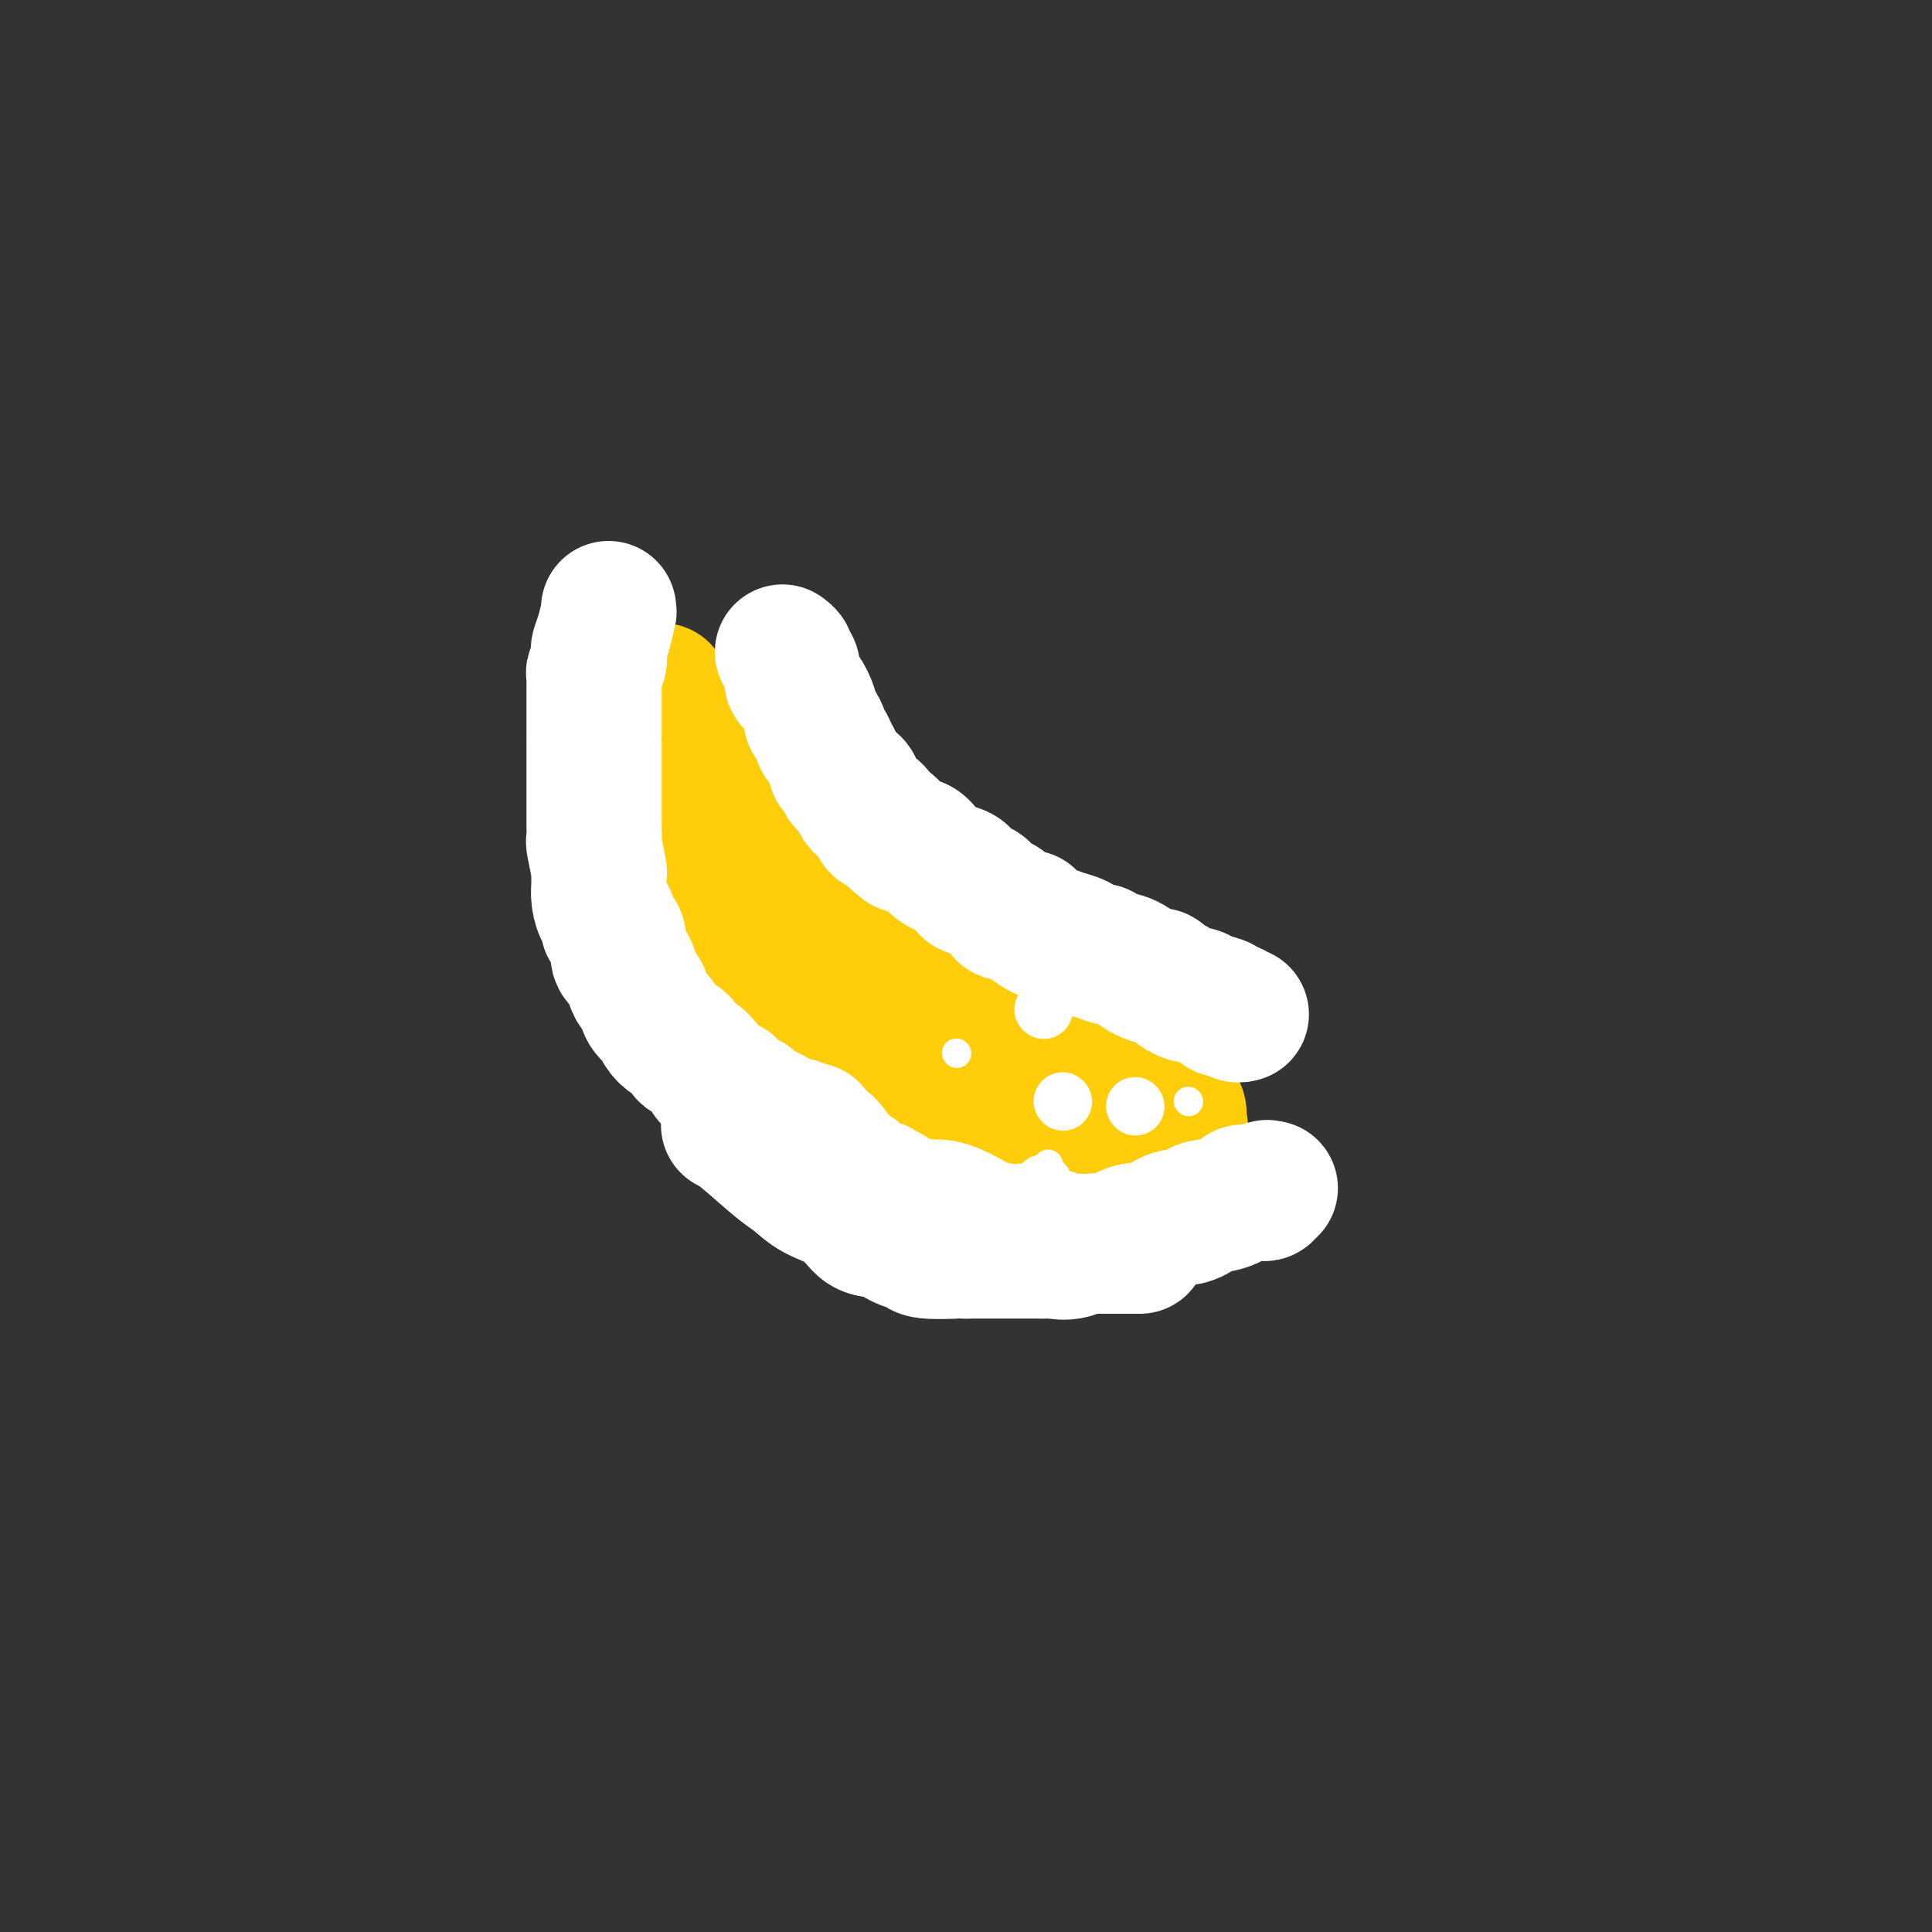 <svg viewBox='0 0 400 400' version='1.1' xmlns='http://www.w3.org/2000/svg' xmlns:xlink='http://www.w3.org/1999/xlink'><rect x="0" y="0" width="400" height="400" fill="#333333" stroke="none"/><g fill='none' stroke='#FFCD0A' stroke-width='28' stroke-linecap='round' stroke-linejoin='round'><path d='M133,158c0.003,0.393 0.006,0.786 0,1c-0.006,0.214 -0.021,0.247 0,1c0.021,0.753 0.078,2.224 0,4c-0.078,1.776 -0.291,3.858 0,6c0.291,2.142 1.086,4.344 2,7c0.914,2.656 1.947,5.766 2,7c0.053,1.234 -0.872,0.590 0,2c0.872,1.410 3.543,4.872 5,7c1.457,2.128 1.700,2.921 2,3c0.300,0.079 0.659,-0.556 2,1c1.341,1.556 3.666,5.304 6,8c2.334,2.696 4.679,4.340 6,6c1.321,1.660 1.618,3.338 2,4c0.382,0.662 0.848,0.310 2,1c1.152,0.690 2.990,2.423 5,4c2.010,1.577 4.193,2.998 5,4c0.807,1.002 0.237,1.585 1,2c0.763,0.415 2.859,0.662 4,1c1.141,0.338 1.327,0.768 2,1c0.673,0.232 1.833,0.267 3,1c1.167,0.733 2.341,2.164 4,3c1.659,0.836 3.804,1.075 6,2c2.196,0.925 4.443,2.534 6,3c1.557,0.466 2.425,-0.211 4,0c1.575,0.211 3.858,1.310 5,2c1.142,0.690 1.144,0.969 2,1c0.856,0.031 2.566,-0.188 4,0c1.434,0.188 2.590,0.782 3,1c0.410,0.218 0.072,0.059 1,0c0.928,-0.059 3.122,-0.017 4,0c0.878,0.017 0.439,0.008 0,0'/><path d='M140,161c0.051,0.295 0.101,0.591 0,1c-0.101,0.409 -0.355,0.933 0,2c0.355,1.067 1.317,2.679 2,4c0.683,1.321 1.087,2.352 1,3c-0.087,0.648 -0.663,0.913 0,2c0.663,1.087 2.566,2.994 4,5c1.434,2.006 2.398,4.110 3,5c0.602,0.890 0.842,0.566 1,1c0.158,0.434 0.233,1.626 1,3c0.767,1.374 2.227,2.929 3,4c0.773,1.071 0.858,1.657 1,2c0.142,0.343 0.340,0.443 1,1c0.660,0.557 1.784,1.572 3,3c1.216,1.428 2.526,3.268 3,4c0.474,0.732 0.111,0.355 1,1c0.889,0.645 3.029,2.313 4,3c0.971,0.687 0.774,0.394 1,1c0.226,0.606 0.876,2.112 2,3c1.124,0.888 2.723,1.159 4,2c1.277,0.841 2.231,2.253 3,3c0.769,0.747 1.354,0.827 2,1c0.646,0.173 1.355,0.437 2,1c0.645,0.563 1.227,1.425 2,2c0.773,0.575 1.736,0.862 2,1c0.264,0.138 -0.171,0.127 0,0c0.171,-0.127 0.947,-0.371 2,0c1.053,0.371 2.382,1.357 3,2c0.618,0.643 0.523,0.943 1,1c0.477,0.057 1.524,-0.128 2,0c0.476,0.128 0.382,0.570 1,1c0.618,0.430 1.949,0.847 3,1c1.051,0.153 1.821,0.041 2,0c0.179,-0.041 -0.235,-0.012 0,0c0.235,0.012 1.117,0.006 2,0'/><path d='M202,224c2.974,0.884 1.409,0.093 1,0c-0.409,-0.093 0.338,0.511 1,1c0.662,0.489 1.238,0.863 2,1c0.762,0.137 1.709,0.037 2,0c0.291,-0.037 -0.073,-0.011 0,0c0.073,0.011 0.583,0.006 1,0c0.417,-0.006 0.742,-0.012 1,0c0.258,0.012 0.450,0.042 1,0c0.550,-0.042 1.457,-0.155 2,0c0.543,0.155 0.723,0.577 1,1c0.277,0.423 0.651,0.845 1,1c0.349,0.155 0.672,0.041 1,0c0.328,-0.041 0.663,-0.011 1,0c0.337,0.011 0.678,0.003 1,0c0.322,-0.003 0.625,-0.001 1,0c0.375,0.001 0.821,0.000 1,0c0.179,-0.000 0.089,-0.000 0,0'/><path d='M134,153c-0.000,-0.101 -0.000,-0.202 0,0c0.000,0.202 0.000,0.708 0,1c-0.000,0.292 -0.000,0.370 0,1c0.000,0.630 0.000,1.811 0,3c-0.000,1.189 -0.001,2.384 0,3c0.001,0.616 0.002,0.652 0,1c-0.002,0.348 -0.007,1.007 0,2c0.007,0.993 0.026,2.321 0,3c-0.026,0.679 -0.098,0.711 0,1c0.098,0.289 0.365,0.836 1,2c0.635,1.164 1.637,2.945 2,4c0.363,1.055 0.086,1.386 0,2c-0.086,0.614 0.017,1.513 0,2c-0.017,0.487 -0.155,0.563 0,1c0.155,0.437 0.602,1.235 1,2c0.398,0.765 0.745,1.498 1,2c0.255,0.502 0.416,0.774 1,2c0.584,1.226 1.591,3.405 2,4c0.409,0.595 0.219,-0.395 1,0c0.781,0.395 2.531,2.176 3,3c0.469,0.824 -0.345,0.693 0,1c0.345,0.307 1.847,1.053 3,2c1.153,0.947 1.957,2.096 3,3c1.043,0.904 2.326,1.565 3,2c0.674,0.435 0.739,0.645 1,1c0.261,0.355 0.717,0.855 1,1c0.283,0.145 0.394,-0.063 1,0c0.606,0.063 1.709,0.398 2,1c0.291,0.602 -0.229,1.470 0,2c0.229,0.530 1.208,0.723 2,1c0.792,0.277 1.396,0.639 2,1'/><path d='M164,207c3.155,2.909 0.042,1.182 0,1c-0.042,-0.182 2.985,1.180 4,2c1.015,0.820 0.017,1.098 0,1c-0.017,-0.098 0.946,-0.573 2,0c1.054,0.573 2.198,2.195 3,3c0.802,0.805 1.260,0.794 2,1c0.740,0.206 1.760,0.629 2,1c0.240,0.371 -0.301,0.692 0,1c0.301,0.308 1.443,0.604 2,1c0.557,0.396 0.528,0.891 1,1c0.472,0.109 1.446,-0.167 2,0c0.554,0.167 0.688,0.776 1,1c0.312,0.224 0.804,0.064 1,0c0.196,-0.064 0.098,-0.032 0,0'/><path d='M188,215c0.356,0.898 0.711,1.796 1,2c0.289,0.204 0.511,-0.286 1,0c0.489,0.286 1.245,1.349 2,2c0.755,0.651 1.510,0.891 2,1c0.490,0.109 0.713,0.086 1,0c0.287,-0.086 0.636,-0.234 1,0c0.364,0.234 0.744,0.850 1,1c0.256,0.150 0.387,-0.166 1,0c0.613,0.166 1.707,0.815 2,1c0.293,0.185 -0.215,-0.095 0,0c0.215,0.095 1.153,0.565 2,1c0.847,0.435 1.603,0.833 2,1c0.397,0.167 0.435,0.101 1,0c0.565,-0.101 1.657,-0.237 2,0c0.343,0.237 -0.063,0.848 0,1c0.063,0.152 0.594,-0.155 1,0c0.406,0.155 0.686,0.773 1,1c0.314,0.227 0.660,0.065 1,0c0.340,-0.065 0.672,-0.031 1,0c0.328,0.031 0.651,0.060 1,0c0.349,-0.060 0.723,-0.208 1,0c0.277,0.208 0.455,0.774 1,1c0.545,0.226 1.455,0.113 2,0c0.545,-0.113 0.724,-0.226 1,0c0.276,0.226 0.651,0.793 1,1c0.349,0.207 0.674,0.056 1,0c0.326,-0.056 0.654,-0.015 1,0c0.346,0.015 0.708,0.004 1,0c0.292,-0.004 0.512,-0.001 1,0c0.488,0.001 1.244,0.001 2,0'/><path d='M224,228c3.867,1.000 2.536,1.000 2,1c-0.536,0.000 -0.277,0.001 0,0c0.277,-0.001 0.572,-0.004 1,0c0.428,0.004 0.987,0.015 1,0c0.013,-0.015 -0.521,-0.056 -1,0c-0.479,0.056 -0.901,0.207 -1,0c-0.099,-0.207 0.127,-0.774 0,-1c-0.127,-0.226 -0.608,-0.113 -1,0c-0.392,0.113 -0.697,0.225 -1,0c-0.303,-0.225 -0.604,-0.787 -1,-1c-0.396,-0.213 -0.887,-0.078 -1,0c-0.113,0.078 0.150,0.098 0,0c-0.150,-0.098 -0.714,-0.314 -2,-1c-1.286,-0.686 -3.293,-1.844 -5,-2c-1.707,-0.156 -3.113,0.689 -5,0c-1.887,-0.689 -4.253,-2.911 -6,-4c-1.747,-1.089 -2.873,-1.044 -4,-1'/><path d='M200,219c-4.311,-1.494 -1.589,-0.228 -1,0c0.589,0.228 -0.956,-0.580 -2,-1c-1.044,-0.420 -1.586,-0.450 -2,-1c-0.414,-0.550 -0.699,-1.620 -1,-2c-0.301,-0.380 -0.618,-0.069 -1,0c-0.382,0.069 -0.830,-0.104 -2,-1c-1.170,-0.896 -3.062,-2.516 -4,-3c-0.938,-0.484 -0.923,0.169 -1,0c-0.077,-0.169 -0.245,-1.158 -1,-2c-0.755,-0.842 -2.097,-1.536 -3,-2c-0.903,-0.464 -1.368,-0.698 -2,-1c-0.632,-0.302 -1.430,-0.670 -2,-1c-0.570,-0.330 -0.911,-0.620 -1,-1c-0.089,-0.380 0.076,-0.849 0,-1c-0.076,-0.151 -0.392,0.016 -1,0c-0.608,-0.016 -1.510,-0.214 -2,-1c-0.490,-0.786 -0.570,-2.161 -1,-3c-0.430,-0.839 -1.209,-1.141 -2,-2c-0.791,-0.859 -1.593,-2.276 -2,-4c-0.407,-1.724 -0.419,-3.756 -1,-5c-0.581,-1.244 -1.731,-1.699 -2,-2c-0.269,-0.301 0.344,-0.448 0,-1c-0.344,-0.552 -1.646,-1.510 -2,-2c-0.354,-0.490 0.241,-0.511 0,-1c-0.241,-0.489 -1.318,-1.444 -2,-2c-0.682,-0.556 -0.970,-0.712 -1,-1c-0.030,-0.288 0.199,-0.706 0,-1c-0.199,-0.294 -0.827,-0.463 -1,-1c-0.173,-0.537 0.109,-1.442 0,-2c-0.109,-0.558 -0.607,-0.770 -1,-1c-0.393,-0.230 -0.680,-0.479 -1,-1c-0.320,-0.521 -0.673,-1.315 -1,-2c-0.327,-0.685 -0.626,-1.261 -1,-2c-0.374,-0.739 -0.821,-1.640 -1,-2c-0.179,-0.360 -0.089,-0.180 0,0'/><path d='M155,167c-3.448,-5.626 -1.569,-1.693 -1,-1c0.569,0.693 -0.172,-1.856 -1,-3c-0.828,-1.144 -1.743,-0.885 -2,-1c-0.257,-0.115 0.142,-0.605 0,-1c-0.142,-0.395 -0.827,-0.696 -1,-1c-0.173,-0.304 0.165,-0.611 0,-1c-0.165,-0.389 -0.831,-0.862 -1,-1c-0.169,-0.138 0.161,0.057 0,0c-0.161,-0.057 -0.814,-0.368 -1,-1c-0.186,-0.632 0.094,-1.585 0,-2c-0.094,-0.415 -0.561,-0.294 -1,-1c-0.439,-0.706 -0.850,-2.241 -1,-3c-0.150,-0.759 -0.040,-0.743 0,-1c0.040,-0.257 0.012,-0.788 0,-1c-0.012,-0.212 -0.006,-0.106 0,0'/><path d='M137,143c-0.000,0.340 -0.001,0.679 0,1c0.001,0.321 0.003,0.623 0,1c-0.003,0.377 -0.012,0.829 0,1c0.012,0.171 0.044,0.060 0,1c-0.044,0.940 -0.166,2.930 0,4c0.166,1.070 0.618,1.220 1,2c0.382,0.780 0.694,2.191 1,3c0.306,0.809 0.605,1.015 1,2c0.395,0.985 0.887,2.747 1,4c0.113,1.253 -0.152,1.996 0,3c0.152,1.004 0.723,2.271 1,4c0.277,1.729 0.262,3.922 1,5c0.738,1.078 2.231,1.040 3,2c0.769,0.960 0.815,2.916 1,4c0.185,1.084 0.510,1.296 1,2c0.490,0.704 1.145,1.900 2,3c0.855,1.100 1.909,2.105 3,4c1.091,1.895 2.217,4.681 3,6c0.783,1.319 1.222,1.170 2,2c0.778,0.830 1.893,2.638 3,4c1.107,1.362 2.205,2.280 3,3c0.795,0.720 1.287,1.244 2,2c0.713,0.756 1.645,1.744 3,3c1.355,1.256 3.131,2.781 5,4c1.869,1.219 3.830,2.131 5,3c1.170,0.869 1.549,1.695 3,3c1.451,1.305 3.973,3.091 5,4c1.027,0.909 0.559,0.943 1,1c0.441,0.057 1.789,0.137 3,1c1.211,0.863 2.283,2.510 3,3c0.717,0.490 1.078,-0.176 2,0c0.922,0.176 2.406,1.193 4,2c1.594,0.807 3.297,1.403 5,2'/><path d='M205,232c3.234,1.647 2.320,1.264 2,1c-0.320,-0.264 -0.044,-0.411 1,0c1.044,0.411 2.858,1.378 4,2c1.142,0.622 1.613,0.899 2,1c0.387,0.101 0.691,0.027 1,0c0.309,-0.027 0.622,-0.007 1,0c0.378,0.007 0.822,0.002 1,0c0.178,-0.002 0.089,-0.001 0,0'/><path d='M217,236c-0.090,0.031 -0.180,0.061 0,0c0.180,-0.061 0.629,-0.214 1,0c0.371,0.214 0.663,0.793 1,1c0.337,0.207 0.720,0.041 1,0c0.280,-0.041 0.458,0.042 1,0c0.542,-0.042 1.450,-0.208 2,0c0.550,0.208 0.743,0.792 1,1c0.257,0.208 0.580,0.042 1,0c0.420,-0.042 0.938,0.040 1,0c0.062,-0.040 -0.333,-0.203 0,0c0.333,0.203 1.394,0.772 2,1c0.606,0.228 0.758,0.114 1,0c0.242,-0.114 0.573,-0.227 1,0c0.427,0.227 0.949,0.793 1,1c0.051,0.207 -0.371,0.056 0,0c0.371,-0.056 1.535,-0.016 2,0c0.465,0.016 0.233,0.008 0,0'/><path d='M169,196c0.591,-0.094 1.182,-0.187 2,0c0.818,0.187 1.864,0.656 2,1c0.136,0.344 -0.638,0.563 0,1c0.638,0.437 2.690,1.090 4,2c1.310,0.910 1.880,2.075 3,3c1.120,0.925 2.789,1.610 4,2c1.211,0.390 1.964,0.487 3,1c1.036,0.513 2.356,1.443 3,2c0.644,0.557 0.614,0.741 1,1c0.386,0.259 1.189,0.594 2,1c0.811,0.406 1.631,0.882 2,1c0.369,0.118 0.288,-0.122 1,0c0.712,0.122 2.216,0.607 3,1c0.784,0.393 0.848,0.693 1,1c0.152,0.307 0.394,0.622 1,1c0.606,0.378 1.577,0.818 2,1c0.423,0.182 0.298,0.105 1,0c0.702,-0.105 2.229,-0.239 3,0c0.771,0.239 0.784,0.852 1,1c0.216,0.148 0.634,-0.171 1,0c0.366,0.171 0.680,0.830 1,1c0.320,0.170 0.647,-0.148 1,0c0.353,0.148 0.734,0.761 1,1c0.266,0.239 0.418,0.103 1,0c0.582,-0.103 1.595,-0.172 2,0c0.405,0.172 0.203,0.586 0,1'/><path d='M215,219c7.295,3.554 2.532,0.938 1,0c-1.532,-0.938 0.166,-0.199 1,0c0.834,0.199 0.802,-0.143 1,0c0.198,0.143 0.626,0.769 1,1c0.374,0.231 0.696,0.066 1,0c0.304,-0.066 0.592,-0.032 1,0c0.408,0.032 0.936,0.061 1,0c0.064,-0.061 -0.338,-0.212 0,0c0.338,0.212 1.414,0.788 2,1c0.586,0.212 0.682,0.061 1,0c0.318,-0.061 0.859,-0.030 1,0c0.141,0.030 -0.117,0.061 0,0c0.117,-0.061 0.610,-0.212 1,0c0.390,0.212 0.678,0.789 1,1c0.322,0.211 0.678,0.057 1,0c0.322,-0.057 0.611,-0.015 1,0c0.389,0.015 0.877,0.004 1,0c0.123,-0.004 -0.121,-0.002 0,0c0.121,0.002 0.606,0.004 1,0c0.394,-0.004 0.697,-0.015 1,0c0.303,0.015 0.606,0.057 1,0c0.394,-0.057 0.879,-0.211 1,0c0.121,0.211 -0.121,0.788 0,1c0.121,0.212 0.606,0.061 1,0c0.394,-0.061 0.697,-0.030 1,0'/><path d='M237,223c3.585,0.635 1.549,0.222 1,0c-0.549,-0.222 0.391,-0.252 1,0c0.609,0.252 0.888,0.786 1,1c0.112,0.214 0.056,0.107 0,0'/><path d='M240,221c-0.007,0.328 -0.013,0.656 0,1c0.013,0.344 0.046,0.706 0,1c-0.046,0.294 -0.171,0.522 0,1c0.171,0.478 0.638,1.207 1,2c0.362,0.793 0.619,1.652 1,2c0.381,0.348 0.887,0.187 1,0c0.113,-0.187 -0.165,-0.401 0,0c0.165,0.401 0.775,1.416 1,2c0.225,0.584 0.064,0.738 0,1c-0.064,0.262 -0.032,0.631 0,1'/><path d='M244,232c0.667,1.928 0.334,1.249 0,1c-0.334,-0.249 -0.669,-0.067 -1,0c-0.331,0.067 -0.658,0.021 -1,0c-0.342,-0.021 -0.698,-0.015 -1,0c-0.302,0.015 -0.550,0.039 -1,1c-0.450,0.961 -1.101,2.860 -2,4c-0.899,1.140 -2.045,1.522 -3,3c-0.955,1.478 -1.719,4.052 -2,5c-0.281,0.948 -0.080,0.271 0,0c0.080,-0.271 0.040,-0.135 0,0'/></g>
<g fill='none' stroke='#FFFFFF' stroke-width='28' stroke-linecap='round' stroke-linejoin='round'><path d='M162,135c0.453,0.325 0.905,0.651 1,1c0.095,0.349 -0.169,0.722 0,1c0.169,0.278 0.770,0.461 1,1c0.230,0.539 0.090,1.433 0,2c-0.090,0.567 -0.130,0.806 0,1c0.130,0.194 0.430,0.341 1,1c0.570,0.659 1.411,1.829 2,3c0.589,1.171 0.928,2.341 1,3c0.072,0.659 -0.121,0.806 0,1c0.121,0.194 0.557,0.436 1,1c0.443,0.564 0.893,1.450 1,2c0.107,0.550 -0.130,0.764 0,1c0.130,0.236 0.626,0.496 1,1c0.374,0.504 0.625,1.253 1,2c0.375,0.747 0.874,1.492 1,2c0.126,0.508 -0.120,0.780 0,1c0.120,0.220 0.605,0.388 1,1c0.395,0.612 0.698,1.670 1,2c0.302,0.330 0.602,-0.066 1,0c0.398,0.066 0.893,0.595 1,1c0.107,0.405 -0.175,0.685 0,1c0.175,0.315 0.808,0.665 1,1c0.192,0.335 -0.055,0.654 0,1c0.055,0.346 0.414,0.718 1,1c0.586,0.282 1.400,0.475 2,1c0.600,0.525 0.987,1.384 1,2c0.013,0.616 -0.347,0.990 0,1c0.347,0.010 1.401,-0.343 2,0c0.599,0.343 0.743,1.384 1,2c0.257,0.616 0.629,0.808 1,1'/><path d='M186,174c2.170,2.262 1.095,0.416 1,0c-0.095,-0.416 0.790,0.599 1,1c0.210,0.401 -0.254,0.188 0,0c0.254,-0.188 1.227,-0.349 2,0c0.773,0.349 1.345,1.210 2,2c0.655,0.790 1.393,1.508 2,2c0.607,0.492 1.083,0.757 2,1c0.917,0.243 2.276,0.464 3,1c0.724,0.536 0.813,1.386 1,2c0.187,0.614 0.471,0.990 1,1c0.529,0.010 1.303,-0.347 2,0c0.697,0.347 1.317,1.398 2,2c0.683,0.602 1.429,0.754 2,1c0.571,0.246 0.967,0.587 1,1c0.033,0.413 -0.295,0.897 0,1c0.295,0.103 1.214,-0.175 2,0c0.786,0.175 1.438,0.802 2,1c0.562,0.198 1.035,-0.035 1,0c-0.035,0.035 -0.577,0.338 0,1c0.577,0.662 2.272,1.683 3,2c0.728,0.317 0.489,-0.069 1,0c0.511,0.069 1.772,0.593 3,1c1.228,0.407 2.424,0.697 3,1c0.576,0.303 0.533,0.620 1,1c0.467,0.380 1.444,0.822 2,1c0.556,0.178 0.691,0.093 1,0c0.309,-0.093 0.793,-0.193 1,0c0.207,0.193 0.138,0.681 1,1c0.862,0.319 2.655,0.471 4,1c1.345,0.529 2.241,1.437 3,2c0.759,0.563 1.379,0.782 2,1'/><path d='M238,202c3.826,1.345 2.391,0.206 2,0c-0.391,-0.206 0.262,0.519 1,1c0.738,0.481 1.559,0.716 2,1c0.441,0.284 0.501,0.615 1,1c0.499,0.385 1.438,0.824 2,1c0.562,0.176 0.748,0.090 1,0c0.252,-0.090 0.572,-0.183 1,0c0.428,0.183 0.965,0.641 2,1c1.035,0.359 2.568,0.618 3,1c0.432,0.382 -0.238,0.887 0,1c0.238,0.113 1.383,-0.166 2,0c0.617,0.166 0.704,0.775 1,1c0.296,0.225 0.799,0.064 1,0c0.201,-0.064 0.101,-0.032 0,0'/><path d='M263,246c-0.449,-0.113 -0.898,-0.226 -1,0c-0.102,0.226 0.142,0.791 0,1c-0.142,0.209 -0.671,0.063 -1,0c-0.329,-0.063 -0.456,-0.042 -1,0c-0.544,0.042 -1.503,0.105 -2,0c-0.497,-0.105 -0.532,-0.378 -1,0c-0.468,0.378 -1.368,1.408 -3,2c-1.632,0.592 -3.996,0.747 -5,1c-1.004,0.253 -0.647,0.604 -1,1c-0.353,0.396 -1.417,0.837 -2,1c-0.583,0.163 -0.685,0.047 -1,0c-0.315,-0.047 -0.843,-0.024 -1,0c-0.157,0.024 0.057,0.048 0,0c-0.057,-0.048 -0.386,-0.170 -1,0c-0.614,0.170 -1.512,0.632 -2,1c-0.488,0.368 -0.564,0.643 -1,1c-0.436,0.357 -1.232,0.798 -2,1c-0.768,0.202 -1.509,0.167 -2,0c-0.491,-0.167 -0.731,-0.465 -2,0c-1.269,0.465 -3.568,1.694 -5,2c-1.432,0.306 -1.997,-0.310 -3,0c-1.003,0.310 -2.443,1.547 -4,2c-1.557,0.453 -3.229,0.121 -4,0c-0.771,-0.121 -0.640,-0.033 -1,0c-0.360,0.033 -1.212,0.009 -3,0c-1.788,-0.009 -4.511,-0.003 -7,0c-2.489,0.003 -4.745,0.001 -7,0'/><path d='M200,259c-3.515,-0.014 -1.304,-0.050 -2,0c-0.696,0.050 -4.300,0.185 -6,0c-1.700,-0.185 -1.495,-0.689 -2,-1c-0.505,-0.311 -1.720,-0.428 -3,-1c-1.280,-0.572 -2.625,-1.599 -4,-2c-1.375,-0.401 -2.780,-0.176 -4,-1c-1.220,-0.824 -2.256,-2.697 -4,-4c-1.744,-1.303 -4.198,-2.038 -6,-3c-1.802,-0.962 -2.952,-2.153 -4,-3c-1.048,-0.847 -1.992,-1.351 -4,-3c-2.008,-1.649 -5.079,-4.444 -7,-6c-1.921,-1.556 -2.692,-1.873 -3,-2c-0.308,-0.127 -0.154,-0.063 0,0'/><path d='M126,126c-0.022,0.521 -0.045,1.042 0,1c0.045,-0.042 0.157,-0.647 0,0c-0.157,0.647 -0.582,2.544 -1,4c-0.418,1.456 -0.830,2.469 -1,3c-0.170,0.531 -0.098,0.580 0,1c0.098,0.420 0.222,1.211 0,2c-0.222,0.789 -0.792,1.578 -1,2c-0.208,0.422 -0.056,0.478 0,1c0.056,0.522 0.015,1.508 0,2c-0.015,0.492 -0.004,0.488 0,1c0.004,0.512 0.001,1.538 0,2c-0.001,0.462 -0.000,0.359 0,1c0.000,0.641 0.000,2.028 0,3c-0.000,0.972 -0.000,1.531 0,2c0.000,0.469 0.000,0.848 0,1c-0.000,0.152 -0.000,0.076 0,0'/><path d='M123,154c-0.000,0.664 -0.000,1.328 0,2c0.000,0.672 0.000,1.352 0,2c-0.000,0.648 -0.000,1.262 0,2c0.000,0.738 0.000,1.598 0,2c-0.000,0.402 -0.000,0.347 0,1c0.000,0.653 0.000,2.015 0,3c-0.000,0.985 -0.001,1.594 0,2c0.001,0.406 0.004,0.610 0,1c-0.004,0.390 -0.015,0.965 0,2c0.015,1.035 0.057,2.531 0,3c-0.057,0.469 -0.212,-0.090 0,1c0.212,1.090 0.791,3.830 1,5c0.209,1.170 0.046,0.771 0,1c-0.046,0.229 0.024,1.087 0,2c-0.024,0.913 -0.142,1.881 0,3c0.142,1.119 0.544,2.391 1,3c0.456,0.609 0.966,0.557 1,1c0.034,0.443 -0.408,1.382 0,2c0.408,0.618 1.667,0.915 2,2c0.333,1.085 -0.261,2.957 0,4c0.261,1.043 1.378,1.256 2,2c0.622,0.744 0.748,2.020 1,3c0.252,0.980 0.630,1.666 1,2c0.370,0.334 0.732,0.317 1,1c0.268,0.683 0.443,2.066 1,3c0.557,0.934 1.496,1.420 2,2c0.504,0.580 0.571,1.254 1,2c0.429,0.746 1.218,1.565 2,2c0.782,0.435 1.557,0.487 2,1c0.443,0.513 0.555,1.485 1,2c0.445,0.515 1.222,0.571 2,1c0.778,0.429 1.556,1.231 2,2c0.444,0.769 0.556,1.505 1,2c0.444,0.495 1.222,0.747 2,1'/><path d='M149,224c3.648,4.143 2.267,1.501 2,1c-0.267,-0.501 0.579,1.141 1,2c0.421,0.859 0.418,0.937 1,1c0.582,0.063 1.751,0.111 2,0c0.249,-0.111 -0.420,-0.379 0,0c0.420,0.379 1.929,1.407 3,2c1.071,0.593 1.705,0.751 2,1c0.295,0.249 0.251,0.588 1,1c0.749,0.412 2.289,0.898 3,1c0.711,0.102 0.592,-0.179 1,0c0.408,0.179 1.344,0.817 2,1c0.656,0.183 1.031,-0.091 1,0c-0.031,0.091 -0.467,0.546 0,1c0.467,0.454 1.836,0.905 3,2c1.164,1.095 2.121,2.833 3,4c0.879,1.167 1.680,1.762 2,2c0.320,0.238 0.160,0.119 0,0'/><path d='M176,243c0.469,-0.091 0.939,-0.182 1,0c0.061,0.182 -0.286,0.636 0,1c0.286,0.364 1.204,0.638 2,1c0.796,0.362 1.469,0.813 2,1c0.531,0.187 0.919,0.110 1,0c0.081,-0.110 -0.147,-0.254 0,0c0.147,0.254 0.668,0.904 1,1c0.332,0.096 0.476,-0.362 1,0c0.524,0.362 1.430,1.546 2,2c0.570,0.454 0.806,0.180 1,0c0.194,-0.180 0.346,-0.266 1,0c0.654,0.266 1.810,0.884 3,1c1.190,0.116 2.412,-0.270 4,0c1.588,0.270 3.541,1.196 5,2c1.459,0.804 2.425,1.488 4,2c1.575,0.512 3.759,0.854 5,1c1.241,0.146 1.539,0.096 2,0c0.461,-0.096 1.087,-0.237 2,0c0.913,0.237 2.114,0.852 3,1c0.886,0.148 1.455,-0.171 2,0c0.545,0.171 1.064,0.830 2,1c0.936,0.170 2.289,-0.151 3,0c0.711,0.151 0.779,0.772 1,1c0.221,0.228 0.596,0.061 1,0c0.404,-0.061 0.838,-0.016 1,0c0.162,0.016 0.054,0.004 0,0c-0.054,-0.004 -0.053,-0.001 1,0c1.053,0.001 3.158,0.000 4,0c0.842,-0.000 0.422,-0.000 1,0c0.578,0.000 2.156,0.000 3,0c0.844,-0.000 0.956,-0.000 1,0c0.044,0.000 0.022,0.000 0,0'/></g>
<g fill='none' stroke='#FFFFFF' stroke-width='6' stroke-linecap='round' stroke-linejoin='round'><path d='M217,241c0.000,0.000 0.100,0.100 0.1,0.1'/><path d='M218,228c0.000,0.000 0.100,0.100 0.1,0.1'/><path d='M198,218c0.000,0.000 0.100,0.100 0.1,0.1'/><path d='M246,228c0.000,0.000 0.100,0.100 0.1,0.1'/><path d='M216,211c0.000,0.000 0.100,0.100 0.1,0.1'/></g>
<g fill='none' stroke='#FFFFFF' stroke-width='12' stroke-linecap='round' stroke-linejoin='round'><path d='M216,245c0.000,0.000 0.100,0.100 0.1,0.1'/><path d='M235,229c0.000,0.000 0.100,0.100 0.1,0.1'/><path d='M220,228c0.000,0.000 0.100,0.100 0.1,0.1'/><path d='M216,209c0.000,0.000 0.100,0.100 0.1,0.1'/></g>
</svg>